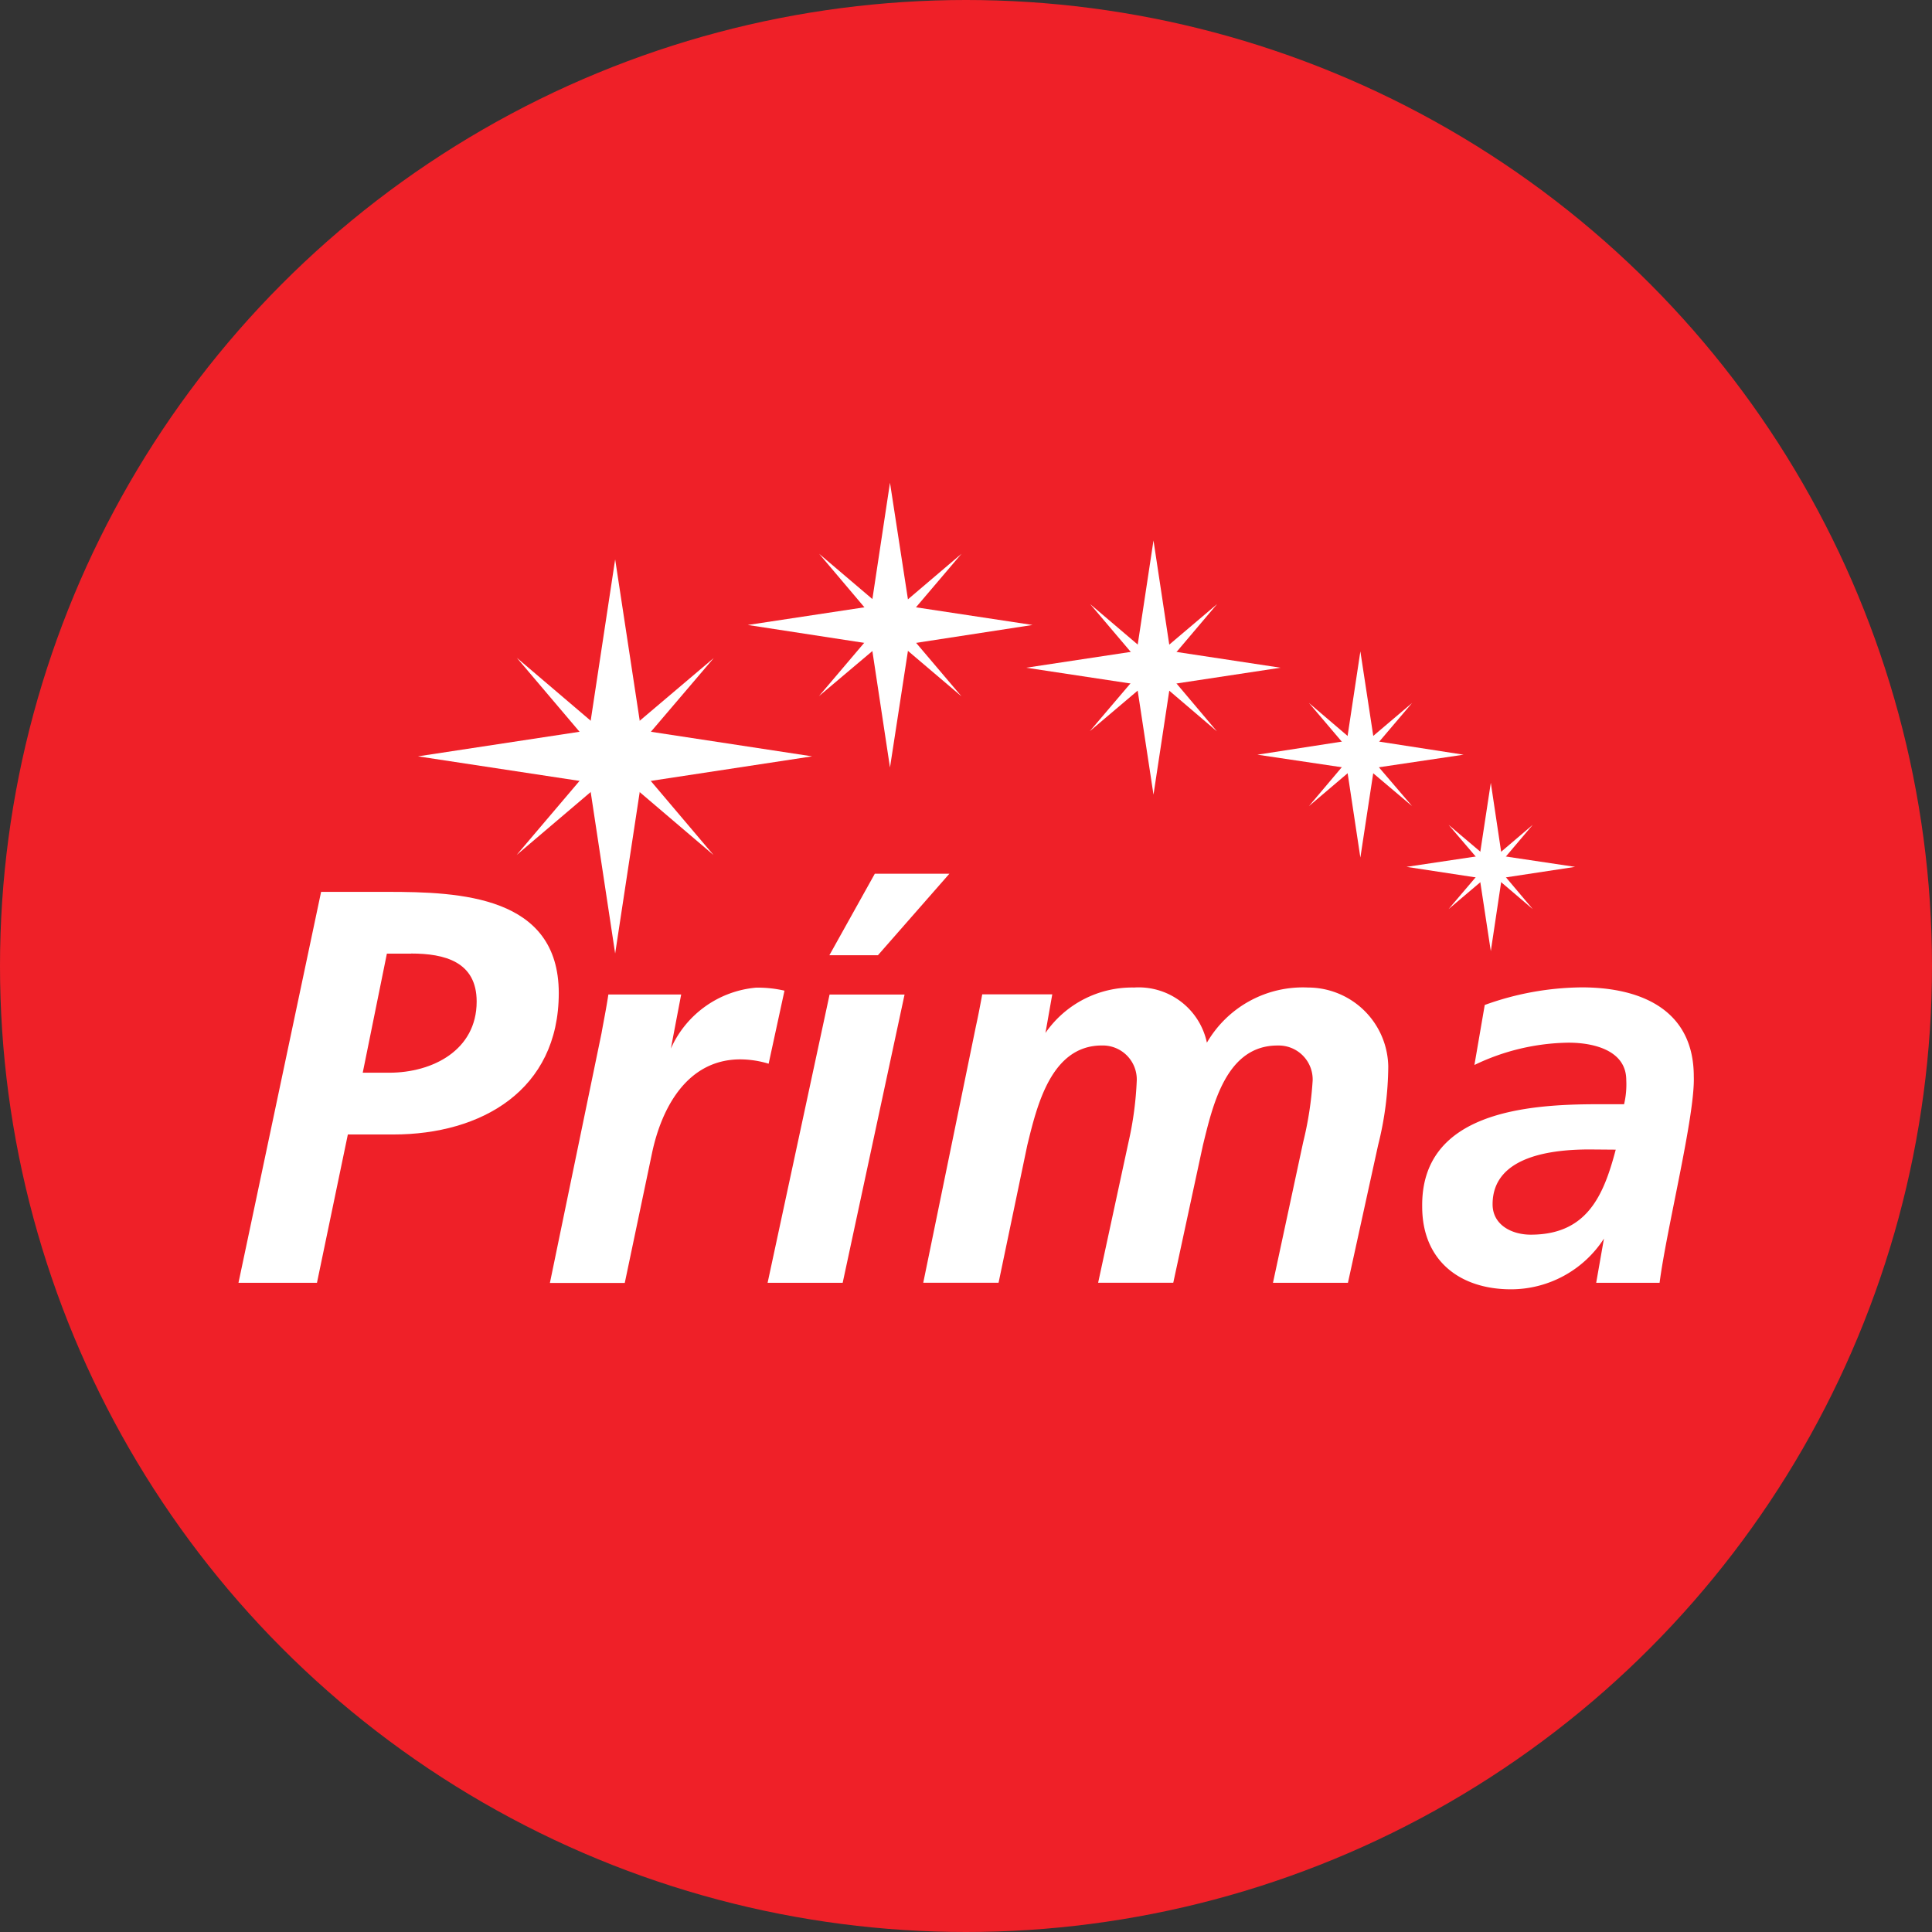 <svg id="Layer_1" data-name="Layer 1" xmlns="http://www.w3.org/2000/svg" viewBox="0 0 640 640"><rect x="0" y="0" width="640" height="640" fill="#333333" stroke="none"/><defs><style>.cls-1{fill:#ef2028;}.cls-2{fill:#fff;}</style></defs><title>prima-round</title><circle class="cls-1" cx="320" cy="320" r="320"/><path class="cls-2" d="M130.35,375.81H115.23L105,424.94h-26l27.37-129.5h21.93c24.12,0,56.8,1.3,56.8,33.53S159.37,375.81,130.35,375.81Zm5.88-59.91h-8.07l-8,39.45h8.79c14.23,0,28.95-7.39,28.95-23.57,0-13.21-10.61-15.91-21.73-15.91Z"/><path class="cls-2" d="M254.62,352.37a32.74,32.74,0,0,0-9.37-1.44c-17.62,0-26.14,16.08-29.29,31.2l-9,42.87H182.16l17.11-82.77c.72-4.11,1.54-8,2.26-12.8h24.12l-3.42,17.93h0a34.21,34.21,0,0,1,28.23-20.19,39.24,39.24,0,0,1,9.41,1Z"/><path class="cls-2" d="M279.15,424.94H254.28l20.53-95.49h24.84Zm11.67-108.5H274.74l15.05-27h24.7Z"/><path class="cls-2" d="M456.52,379.33l-10,45.61H421.69l10-46.57a114.55,114.55,0,0,0,3.15-20.53,11.26,11.26,0,0,0-11-11.5h-.66c-17.11,0-21.49,20-24.7,33.05l-9.82,45.54H363.77l10.06-46.57a112.6,112.6,0,0,0,2.74-20.53,11.26,11.26,0,0,0-11-11.5H365c-16.9,0-21.56,20.26-24.7,33.05l-9.51,45.54H305.84l17.45-85c.82-3.7,1.54-7.56,2.09-10.54h23.2l-2.26,12.8h0a34.9,34.9,0,0,1,29.36-15.05,23.1,23.1,0,0,1,24.12,18.27h0a36.75,36.75,0,0,1,33.53-18.27,26.62,26.62,0,0,1,26.55,26.21A109.49,109.49,0,0,1,456.52,379.33Z"/><path class="cls-2" d="M549.76,424.94h-21l2.57-14.64h0a36.68,36.68,0,0,1-30.79,16.8c-17.11,0-29.42-9.65-29.42-27.37-.41-31.44,34.83-33.94,58.17-33.94H538a28.64,28.64,0,0,0,.72-8c0-9.58-10.26-12.39-19.16-12.39a73.77,73.77,0,0,0-31.14,7.39l3.42-19.88A96.52,96.52,0,0,1,524,327.08c19.06,0,37.09,7.08,37.09,29.53C561.56,369.44,552.09,406.91,549.76,424.94ZM526.6,380.77c-12.08,0-32.16,2-32.16,18.17,0,6.84,6.36,10.06,12.63,10.06,18.58,0,24.12-12.8,28.16-28.16Z"/><polygon class="cls-2" points="269.03 250.55 212.4 259.17 203.78 315.86 195.19 259.17 138.46 250.55 195.19 241.92 203.78 185.3 212.4 241.92 269.03 250.55"/><polygon class="cls-2" points="236.35 283.22 203.78 255.47 171.14 283.22 198.89 250.55 171.21 217.91 203.78 245.65 236.45 217.97 208.67 250.55 236.35 283.22"/><polygon class="cls-2" points="342.04 207.03 301.12 213.32 294.82 254.24 288.63 213.32 247.71 207.03 288.63 200.83 294.82 159.91 301.12 200.83 342.04 207.03"/><polygon class="cls-2" points="318.5 230.67 294.93 210.65 271.29 230.6 291.3 207.03 271.35 183.45 294.93 203.5 318.5 183.45 298.45 207.03 318.5 230.67"/><polygon class="cls-2" points="424.19 221.19 387.65 226.73 382.11 263.24 376.56 226.73 339.95 221.19 376.56 215.65 382.11 179.04 387.65 215.65 424.19 221.19"/><polygon class="cls-2" points="403.12 242.27 382.11 224.34 361.03 242.2 378.96 221.12 361.13 200.11 382.11 217.97 403.18 200.11 385.32 221.19 403.12 242.27"/><polygon class="cls-2" points="484.82 250 455.16 254.41 450.64 284.08 446.16 254.41 416.53 250 446.16 245.41 450.64 215.78 455.16 245.41 484.82 250"/><polygon class="cls-2" points="467.78 267.04 450.64 252.56 433.6 267.04 448.07 249.9 433.6 232.86 450.64 247.4 467.78 232.86 453.21 250 467.78 267.04"/><polygon class="cls-2" points="521.77 287.16 497.48 290.85 493.85 315.08 490.16 290.85 465.93 287.16 490.16 283.53 493.85 259.31 497.48 283.53 521.77 287.16"/><polygon class="cls-2" points="507.74 301.15 493.85 289.31 479.86 301.15 491.77 287.16 479.86 273.23 493.85 285.07 507.74 273.23 495.94 287.16 507.74 301.15"/></svg>